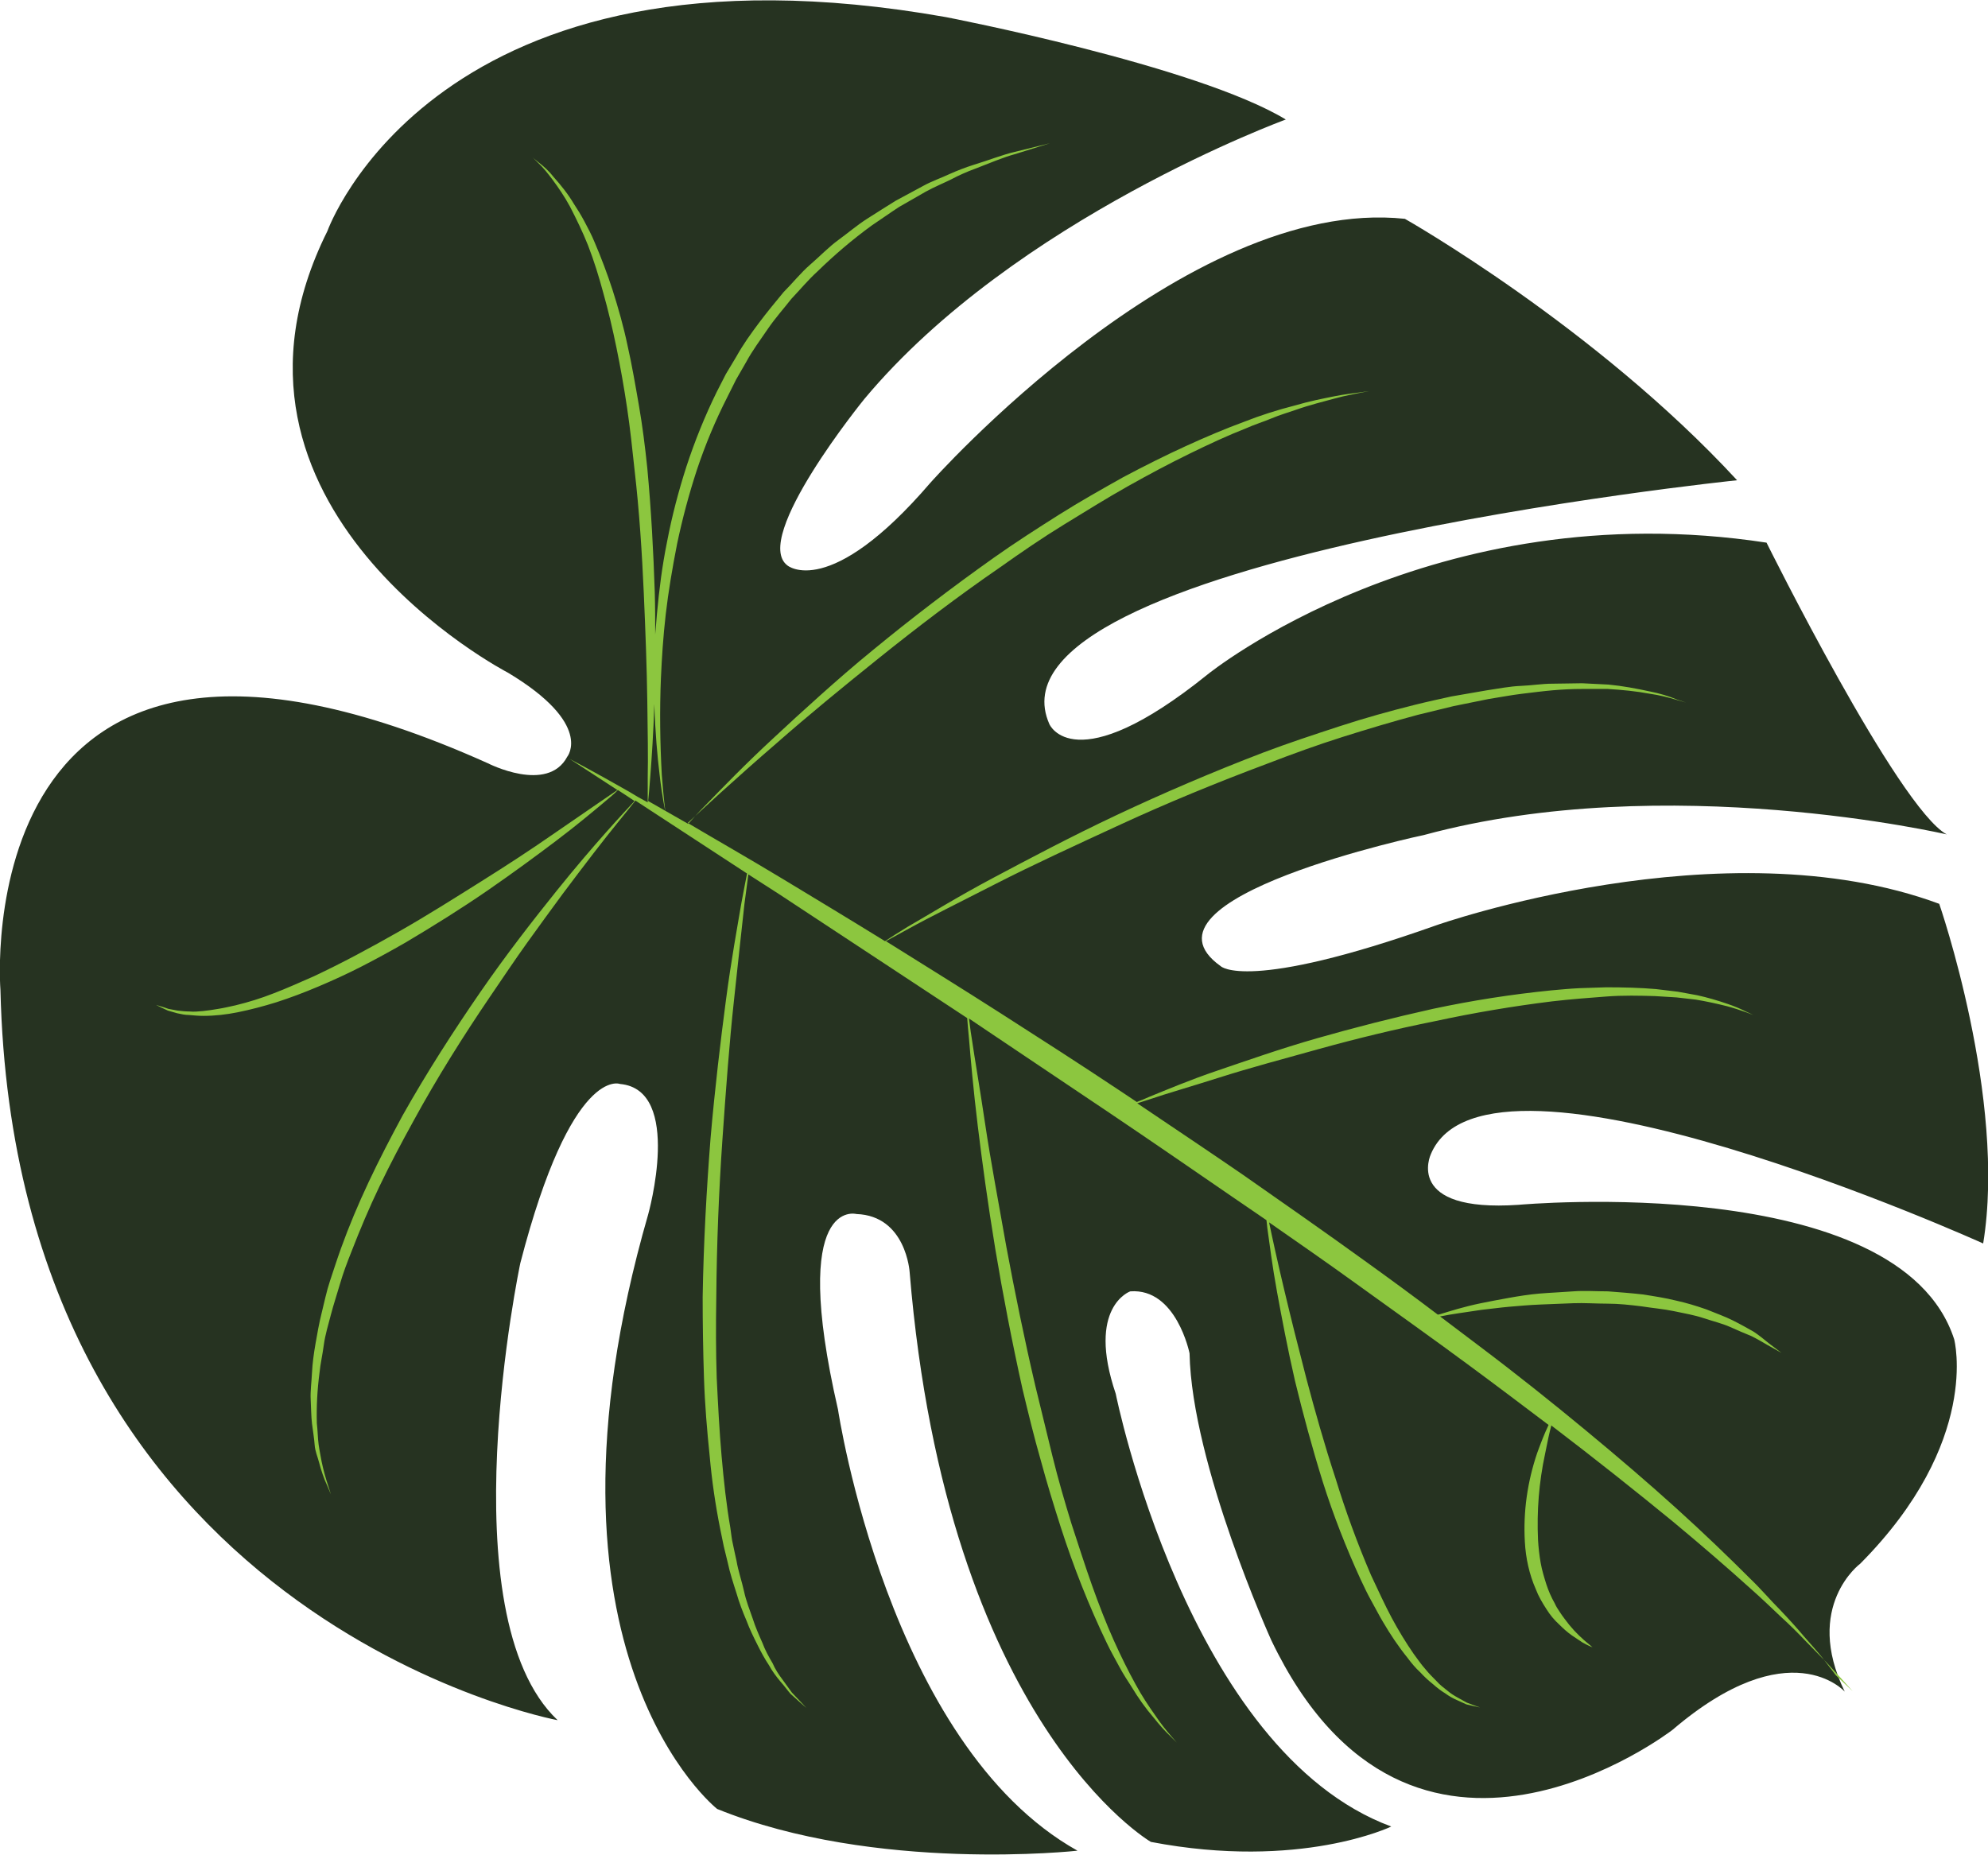 <?xml version="1.0" encoding="utf-8"?>
<!-- Generator: Adobe Illustrator 23.1.0, SVG Export Plug-In . SVG Version: 6.00 Build 0)  -->
<svg version="1.1" id="Layer_1" xmlns="http://www.w3.org/2000/svg" xmlns:xlink="http://www.w3.org/1999/xlink" x="0px" y="0px"
	 viewBox="0 0 452.4 422.1" style="enable-background:new 0 0 452.4 422.1;" xml:space="preserve">
<style type="text/css">
	.st0{fill:#263321;}
	.st1{fill:#8CC63F;}
</style>
<title>hoja-der</title>
<path class="st0" d="M419.8,385c0,0-12.5-14.1-39.2,8.7c0,0-59.5,46-91.3-20.4c0,0-18.1-40-18.6-65.3c0,0-3-14.9-13.5-14.1
	c0,0-10,3.5-3.3,23.3c0,0,16.3,81.3,62.7,98.5c0,0-20.7,10-54.7,3.5c0,0-46.4-26.9-54.9-129.7c0,0-0.8-12.8-12.1-13.2
	c0,0-15.4-4.2-4.2,44.5c0,0,11.4,76.3,54.5,100.4c0,0-46,5.1-82-9.5c0,0-44.6-35.1-15.7-135.3c0,0,8-28.4-6.4-29.7
	c0,0-11-4.4-22.7,40.8c0,0-16.9,80,8.5,104c0,0-123.4-22.9-126.8-166.2c0,0-8.5-105.2,110.9-51.6c0,0,13.6,7,18.1-1.5
	c0,0,6-7.4-13.5-19.1c0,0-72.5-37.5-41.1-100.5c0,0,24.6-69.3,140.8-48.7c0,0,57,11,77.3,23.3c0,0-61.6,22.5-95.9,63.6
	c0,0-25.8,31.7-17.5,37.9c0,0,9.5,8,32.5-18.8c0,0,57.9-65.4,108-60.1c0,0,43.3,24.5,75.6,59.5c0,0-173.2,17.9-156.5,55.5
	c0,0,5.6,13.2,36-11.3c0,0,51.2-41.6,127.2-30c0,0,29.9,60.3,41,66.4c0,0-63.7-14.8-118.8,0.1c0,0-68.2,14.4-46.4,29.9
	c0,0,5.9,6,49-9.3c0,0,65.4-23.1,114.5-4.9c0,0,15.4,44.4,10,77.3c0,0-112.9-51.1-125.7-20.3c0,0-6.2,13.3,20,11.5
	c0,0,86.6-7.9,99.1,30.6c0,0,6.2,23.3-21.4,51.1C423.4,355.8,410.3,365.5,419.8,385z"/>
<path class="st1" d="M417.8,381.3l-3-3.9c-1.2-1.5-2.7-3.2-4.3-5c-1.6-1.9-3.4-3.9-5.5-6.1c-2.1-2.1-4.2-4.6-6.7-7
	c-4.9-4.9-10.5-10.3-16.8-16s-13.3-11.7-20.8-17.9c-7.5-6.2-15.5-12.6-24-19c-3-2.3-6-4.5-9-6.8h0.1c2.3-0.5,5.5-0.9,9.4-1.5
	c2-0.2,4-0.5,6.3-0.7s4.6-0.4,7-0.5s5-0.2,7.5-0.3s5.2,0.1,7.8,0.1c2.6,0,5.2,0.3,7.7,0.6c2.5,0.4,5,0.6,7.4,1.1
	c2.4,0.5,4.7,0.9,6.8,1.6c2.1,0.7,4.2,1.2,6,2s3.4,1.5,4.9,2.1c1.2,0.6,2.4,1.3,3.6,2l3.2,1.8l-2.9-2.2c-1.1-0.9-2.2-1.8-3.4-2.6
	c-1.4-0.8-3-1.7-4.8-2.6c-1.8-0.9-3.8-1.6-6-2.5c-2.3-0.8-4.6-1.5-6.9-2c-2.4-0.6-5-1-7.6-1.4c-2.6-0.3-5.3-0.5-7.9-0.7
	c-2.7,0-5.3-0.2-7.9,0c-2.6,0.2-5.2,0.3-7.6,0.5s-4.9,0.6-7.1,1c-2.3,0.4-4.3,0.8-6.3,1.2c-3.9,0.8-7,1.8-9.3,2.5l-0.5,0.1
	c-5.4-4.1-11-8.2-16.7-12.3c-9-6.5-18.3-13-27.6-19.5c-8-5.5-16.1-10.9-24.1-16.3l2.8-0.9c3.8-1.3,9.4-2.9,16-5
	c6.6-2.1,14.4-4.2,22.7-6.5c8.3-2.3,17.3-4.5,26.3-6.3c8.8-1.9,17.7-3.4,26.6-4.5c4.3-0.5,8.4-0.8,12.3-1.1s7.7-0.2,11.1-0.1
	l4.9,0.3l4.4,0.5c2.4,0.4,4.7,0.9,7.1,1.5c1.5,0.4,3,0.9,4.4,1.4l1.6,0.6l-1.5-0.7c-1.4-0.7-2.8-1.3-4.3-1.8c-2.3-0.8-4.7-1.5-7-2
	l-4.4-0.8c-1.6-0.2-3.2-0.4-5-0.6c-3.5-0.3-7.3-0.4-11.3-0.4l-6.1,0.2c-2.1,0.1-4.2,0.3-6.4,0.5c-9,0.9-18,2.3-26.9,4.2
	c-9,2-18,4.3-26.4,6.7s-16,5.1-22.5,7.3s-11.9,4.5-15.6,6c-1.1,0.5-2.1,0.9-2.9,1.2l-3.6-2.4c-9.3-6.2-18.5-12.1-27.4-17.8
	s-17.8-11.2-26.1-16.4l5.3-2.9c4.7-2.6,11.6-6,19.8-10.2s18-8.7,28.4-13.5s21.8-9.5,33.3-13.8c5.7-2.2,11.5-4.3,17.2-6.1
	c5.7-1.8,11.4-3.5,17-5l8.2-2l7.9-1.6c2.6-0.4,5.1-0.9,7.6-1.2c2.5-0.3,4.8-0.6,7.1-0.8s4.5-0.3,6.6-0.3h5.9
	c3.2,0.2,6.4,0.5,9.6,1.1c2.1,0.3,4.1,0.8,6.1,1.4l2.1,0.6l-2.1-0.7c-1.9-0.8-4-1.4-6-1.8c-3.2-0.7-6.4-1.3-9.6-1.6l-6-0.3
	c-2.1,0-4.3,0.1-6.7,0.1s-4.7,0.4-7.2,0.5s-5,0.6-7.7,1l-8.1,1.4c-2.7,0.6-5.5,1.2-8.3,1.9c-5.6,1.4-11.4,3-17.2,4.9
	c-5.8,1.9-11.6,3.8-17.4,6c-11.5,4.4-22.9,9.3-33.3,14.2s-20,10-28.1,14.3s-14.7,8.4-19.4,11.1c-2.3,1.4-4,2.5-5.2,3.3
	c-8.1-5-15.9-9.7-23-14c-8.1-4.9-15.5-9.1-21.9-12.9c2.9-2.7,10.2-9.5,20.5-18.4c6.6-5.8,14.5-12.3,23.1-19.2s17.9-14,27.5-20.6
	c4.8-3.4,9.6-6.7,14.5-9.7s9.7-6,14.5-8.7c4.8-2.7,9.5-5.2,14-7.4s8.8-4.2,12.9-5.8c2-0.9,4-1.5,5.9-2.3s3.7-1.3,5.4-1.9
	c3.4-1.2,6.4-1.9,8.9-2.6c2.5-0.7,4.5-1,5.8-1.3l2.1-0.4l-2.1,0.3c-1.4,0.2-3.4,0.4-5.9,0.9s-5.6,1.1-9,2.1c-3.9,1-7.7,2.2-11.5,3.7
	c-4.1,1.5-8.6,3.4-13.2,5.5s-9.4,4.5-14.3,7.1c-4.8,2.7-9.8,5.5-14.7,8.6s-9.9,6.3-14.7,9.7c-9.6,6.8-19,14-27.5,21
	c-4.3,3.5-8.3,7-12.1,10.4s-7.3,6.6-10.5,9.6c-6.5,6-11.6,11.3-15.2,15c-2,2-3.4,3.6-4.3,4.6l-9.1-5.2c0.1-1,0.3-3,0.5-5.8
	c0.3-4,0.7-9.6,0.9-16.3c0.2,6.5,0.7,12,1.2,16.1c0.6,5.3,1.3,8.3,1.3,8.3s-0.4-3-0.8-8.3c-0.4-7.3-0.5-14.6-0.2-21.9
	c0.2-4.5,0.5-9.4,1.1-14.6s1.5-10.5,2.6-16.1c1.2-5.7,2.7-11.3,4.5-16.8c1.9-5.7,4.2-11.2,6.9-16.5l2-4l2.3-4c1.4-2.6,3.2-5,4.9-7.5
	s3.6-4.6,5.4-6.9c2-2.1,3.8-4.3,5.9-6.2c3.9-3.8,8-7.3,12.4-10.5c2.1-1.4,4.2-2.9,6.2-4.2l6.1-3.5c2-1.1,4-1.9,5.8-2.8
	c1.7-0.9,3.5-1.7,5.4-2.4c3.4-1.3,6.4-2.6,9-3.3l8-2.5l-8.1,2c-2.6,0.6-5.6,1.8-9.2,2.9c-1.9,0.6-3.7,1.3-5.5,2.1
	c-1.9,0.9-4,1.6-6,2.7l-6.3,3.4c-2.1,1.3-4.3,2.7-6.5,4.1c-2.2,1.4-4.3,3.2-6.5,4.8s-4.2,3.7-6.4,5.6s-4,4.2-6.1,6.3
	c-1.9,2.3-3.8,4.6-5.6,7s-3.6,4.9-5.1,7.6l-2.4,4l-2.1,4.1c-2.7,5.5-5,11.2-6.9,17c-1.8,5.6-3.3,11.3-4.4,17.1
	c-1.1,5.4-1.8,10.9-2.3,16.4c-0.1,1.6-0.3,3.2-0.4,4.7c0-3.1,0-6.4-0.1-9.7c-0.3-9-0.8-18.6-1.7-28.2c-0.5-4.8-1.1-9.6-1.9-14.2
	s-1.6-9.3-2.6-13.7c-0.9-4.3-2.1-8.5-3.4-12.6c-1.2-3.7-2.6-7.4-4.1-10.9c-0.7-1.7-1.5-3.2-2.3-4.7s-1.6-2.8-2.4-4
	c-1.3-2.2-2.9-4.2-4.6-6.1c-1-1.3-2.2-2.4-3.5-3.4c-0.9-0.7-1.3-1.1-1.3-1.1l1.2,1.2c1.2,1.1,2.2,2.4,3.2,3.7c1.5,2,2.9,4.1,4.1,6.3
	c1.5,2.9,2.9,5.8,4.1,8.8c1.4,3.6,2.5,7.2,3.5,10.9c1.1,3.9,2.1,8.1,3,12.5s1.7,8.9,2.4,13.6s1.2,9.4,1.7,14.1
	c1.1,9.5,1.7,19,2.1,28s0.7,17.3,0.8,24.5s0.2,13.2,0.1,17.4c0,2.8,0,4.8,0,5.8l-2.2-1.2l0,0l-2-1.2c-8.6-4.9-13.6-7.5-13.6-7.5
	l10.9,7.1l-3.8,2.6c-2.7,1.9-6.6,4.5-11.2,7.7c-4.6,3.2-10.1,6.8-16,10.5s-12.2,7.7-18.7,11.4s-13,7.2-19.4,10.2
	c-3.2,1.4-6.3,2.8-9.2,3.9c-2.8,1.1-5.7,2-8.6,2.7c-1.4,0.3-2.6,0.6-3.9,0.8c-1.2,0.2-2.4,0.4-3.5,0.5c-1,0.1-2.1,0.2-3.1,0.1
	c-0.9,0-1.8-0.1-2.7-0.2l-2.1-0.4c-0.6-0.2-1.1-0.4-1.5-0.5l-1.3-0.4l1.2,0.6c0.4,0.2,0.9,0.4,1.5,0.7l2.1,0.6
	c0.9,0.2,1.8,0.4,2.7,0.4c1.1,0.1,2.2,0.2,3.3,0.2c2.6,0,5.2-0.3,7.7-0.8c3-0.6,6-1.4,8.9-2.3c3.1-1,6.3-2.2,9.6-3.6
	s6.6-2.9,9.9-4.6s6.6-3.5,9.9-5.4c6.4-3.8,12.8-7.8,18.6-11.8s11.1-7.9,15.6-11.3c4.5-3.4,8.1-6.4,10.6-8.5c1.8-1.5,3-2.5,3.5-3.1
	c1.2,0.8,2.5,1.6,3.8,2.5c-2.3,2.5-9.1,9.7-17.7,20.4c-5.3,6.6-11.4,14.4-17.4,23.1s-12.2,18.3-17.7,28.1c-2.7,5-5.3,10-7.7,15.1
	s-4.5,10.1-6.3,15.1c-0.9,2.5-1.7,5-2.5,7.4s-1.3,4.9-1.9,7.3c-0.6,2.4-1,4.7-1.4,7c-0.4,2.3-0.7,4.5-0.8,6.6s-0.4,4.2-0.3,6.1
	c0.1,1.9,0.1,3.8,0.3,5.5c0.2,1.7,0.5,3.3,0.6,4.8s0.7,2.8,1,4c0.5,1.9,1.1,3.7,1.9,5.4l0.8,1.9l-0.6-1.9c-0.6-1.8-1.1-3.6-1.5-5.5
	c-0.2-1.2-0.5-2.5-0.7-4s-0.2-3.1-0.4-4.8c-0.1-3.8,0.1-7.6,0.6-11.4c0.2-2.1,0.7-4.2,1-6.5c0.3-2.2,1-4.5,1.6-6.8s1.4-4.7,2.1-7.1
	s1.6-4.8,2.6-7.3c1.9-4.9,4-9.9,6.4-14.9s5-9.9,7.7-14.8c5.4-9.9,11.4-19.4,17.3-28.1c3-4.4,5.8-8.6,8.6-12.5s5.5-7.6,8-11
	c5.1-6.8,9.4-12.4,12.5-16.2c1.9-2.3,3.3-4.1,4.1-5.1l25.4,16.6c-0.3,1.4-0.7,3.7-1.3,6.8c-0.9,5.3-2.3,12.9-3.5,22
	s-2.5,19.9-3.5,31.4c-0.9,11.5-1.6,23.8-1.8,36.2c0,6.2,0.1,12.3,0.3,18.4c0.2,6.1,0.7,12,1.3,17.8c0.5,5.6,1.3,11.1,2.4,16.6
	c0.3,1.3,0.5,2.6,0.8,3.9l0.9,3.7c0.5,2.4,1.3,4.8,2,7c0.6,2.1,1.4,4.2,2.3,6.3c0.7,1.9,1.6,3.7,2.5,5.5c0.8,1.6,1.6,3.1,2.6,4.6
	c0.7,1.3,1.6,2.5,2.6,3.7c0.9,1,1.6,2,2.3,2.8l2,1.8l1.6,1.4l-1.5-1.6l-1.8-1.9c-0.6-0.8-1.3-1.8-2.1-2.9c-0.9-1.2-1.7-2.4-2.3-3.8
	c-0.9-1.5-1.7-3-2.3-4.6c-0.8-1.8-1.6-3.6-2.2-5.5c-0.7-2-1.5-4-2-6.3s-1.3-4.5-1.7-6.9c-0.3-1.2-0.5-2.4-0.8-3.7
	c-0.3-1.2-0.4-2.5-0.6-3.8c-0.9-5.2-1.5-10.7-2-16.4s-0.8-11.6-1.1-17.7c-0.2-6-0.2-12.2-0.1-18.3c0.1-12.3,0.6-24.5,1.4-36
	s1.6-22.2,2.6-31.4s1.8-16.8,2.4-22.1c0.4-3.1,0.7-5.4,0.9-6.8l7,4.5l42.8,28.2c0.1,1.2,0.2,2.7,0.4,4.6c0.4,4.8,1,11.7,2,19.9
	c1,8.2,2.3,17.8,4,28.1c1.7,10.2,3.8,21.1,6.2,31.9c1.3,5.4,2.6,10.8,4.1,16c1.4,5.2,3,10.4,4.6,15.4c2.9,9,6.4,17.9,10.5,26.4
	c0.9,1.9,1.9,3.6,2.8,5.3c0.9,1.7,1.9,3.2,2.8,4.6c1.5,2.5,3.2,4.9,5.1,7.1c1.2,1.5,2.4,2.9,3.8,4.2l1.4,1.4l-1.3-1.5
	c-1.2-1.4-2.4-2.9-3.4-4.4c-1.7-2.4-3.3-4.8-4.7-7.4c-1.6-2.9-3.3-6.3-5-10.1s-3.3-7.9-4.9-12.4s-3.1-9.2-4.7-14.1
	c-1.5-4.9-3-10-4.3-15.3c-1.3-5.3-2.6-10.6-3.9-16c-2.5-10.7-4.7-21.5-6.6-31.7c-1.8-10.2-3.6-19.7-4.8-27.8s-2.4-15-3.1-19.8
	c-0.3-1.7-0.4-3.1-0.6-4.3l5.2,3.5l27.1,18.2c9.2,6.2,18.5,12.6,27.8,19l7.6,5.2c0.1,0.6,0.1,1.1,0.2,1.8c0.5,3.5,1.1,8.5,2.2,14.5
	c1.1,6,2.4,12.9,4.1,20.3c1.8,7.4,3.9,15.2,6.3,22.9c2.4,7.6,5.3,15,8.6,22.2c0.8,1.7,1.6,3.4,2.5,5s1.7,3.2,2.6,4.7
	c1.7,2.9,3.5,5.6,5.6,8.2c0.9,1.2,1.8,2.3,2.9,3.3c0.9,1,1.9,1.9,2.9,2.7c0.9,0.8,1.8,1.5,2.8,2.1c0.8,0.6,1.7,1.1,2.6,1.5l2.2,1
	l1.7,0.4l1.4,0.3l-1.4-0.5l-1.6-0.6l-2-1.1c-0.9-0.5-1.7-1-2.4-1.6c-0.9-0.7-1.8-1.4-2.5-2.2c-0.9-0.9-1.8-1.8-2.6-2.8
	c-0.9-1-1.7-2.2-2.6-3.4c-1.8-2.6-3.5-5.4-5-8.2c-1.6-3-3.1-6.3-4.7-9.7c-3.1-7.2-5.8-14.6-8.1-22.1c-2.5-7.6-4.7-15.4-6.6-22.6
	c-1.9-7.3-3.6-14.1-5-20c-1.6-6.7-2.8-12.2-3.5-15.6c6.6,4.6,13.1,9.1,19.6,13.8c9,6.5,17.9,12.8,26.4,19.1
	c6.1,4.5,11.9,8.9,17.6,13.2c-1,2.1-1.8,4.2-2.6,6.4c-2.2,6.5-3.2,13.3-2.8,20.2c0.2,3.7,1,7.4,2.5,10.8c0.6,1.6,1.5,3.1,2.4,4.5
	c0.8,1.3,1.8,2.5,2.9,3.5c0.9,0.9,1.9,1.8,2.9,2.5c0.9,0.6,1.8,1.2,2.4,1.6c1.4,0.8,2.3,1.1,2.3,1.1s-0.7-0.6-1.9-1.6
	c-1.6-1.4-3.1-3-4.4-4.8c-0.4-0.5-0.8-1.1-1.2-1.7c-0.4-0.6-0.8-1.2-1.1-1.9c-0.8-1.4-1.4-2.8-1.9-4.3c-0.5-1.6-1-3.2-1.3-4.9
	c-0.3-1.7-0.5-3.5-0.6-5.2c-0.3-6.6,0.2-13.1,1.6-19.6c0.5-2.6,1-4.9,1.4-6.4v-0.1c10.1,7.7,19.4,15.1,27.7,21.9
	c6.5,5.4,12.4,10.5,17.5,15.1c2.6,2.3,4.9,4.5,7,6.5c2.2,2,4.1,3.9,5.8,5.7l4.6,4.7l3.3,3.6l2.7,3L417.8,381.3z"/>
</svg>
